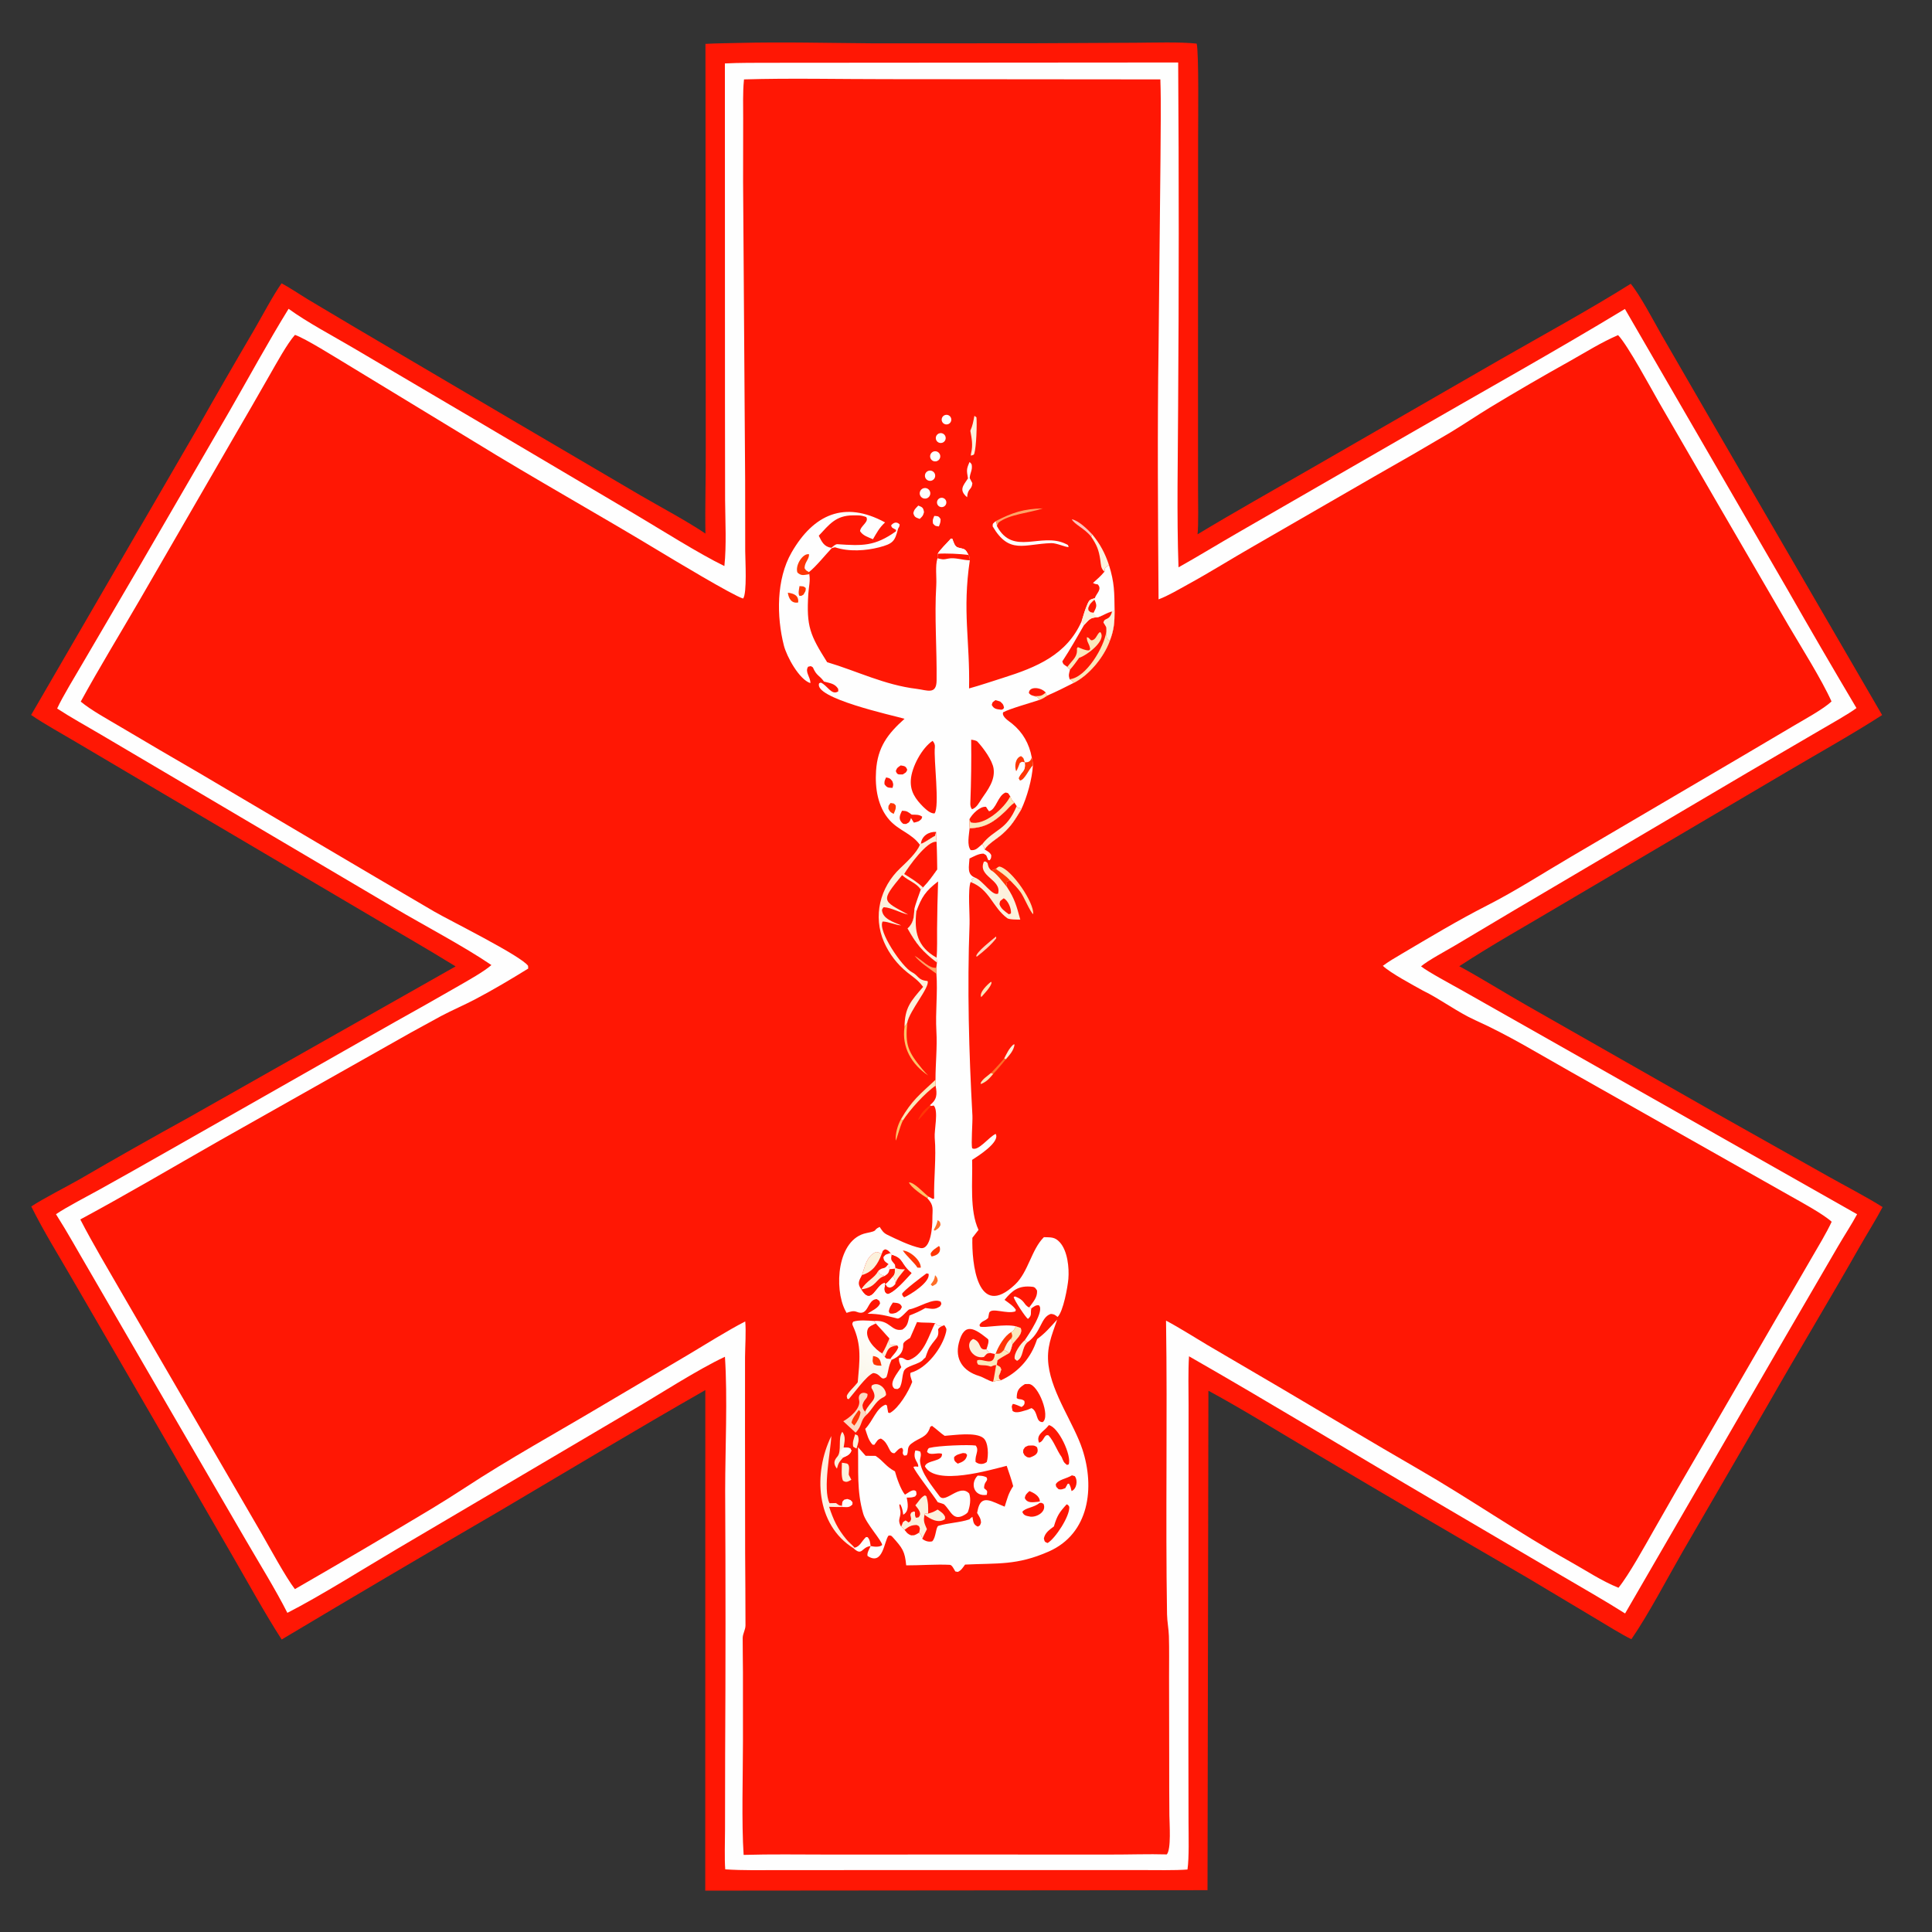 <?xml version="1.0" encoding="utf-8" ?><svg xmlns="http://www.w3.org/2000/svg" xmlns:xlink="http://www.w3.org/1999/xlink" width="500" height="500" viewBox="0 0 500 500"><rect x="0" y="0" width="500" height="500" fill="#333333" stroke="none"/><path fill="#FF1704" transform="scale(0.417 0.417)" d="M458.748 26.648C485.647 25.958 515.467 26.71 542.497 26.898L640.086 26.862L705.002 26.533C715.928 26.48 732.225 25.93 742.668 27.066C744.101 31.985 743.558 76.693 743.569 85.171L743.507 246.167L743.533 303.933C743.53 310.072 743.868 326.448 743.217 331.611C766.097 317.796 790.734 303.985 813.994 290.569L931.08 223.129C957.061 208.242 986.817 191.971 1012.07 176.125C1017.95 183.23 1026.29 199.212 1031.16 207.779L1059.8 257.318L1168.08 443.773C1150.26 455.302 1128.4 467.52 1109.88 478.444L968.986 561.536C947.322 574.469 926.87 585.784 905.651 599.654C918.721 606.728 934.275 616.441 947.596 624.024L1062.62 689.538L1134.61 730.064C1144.77 735.784 1158.86 743.085 1168.37 749.132C1164.52 756.529 1158.32 766.397 1153.95 774.098C1135.34 806.902 1115.74 839.266 1097.06 872.037L1044.19 963.162C1034.93 979.225 1022.84 1002.39 1012.47 1017.32C1006.43 1014.42 997.357 1008.7 991.291 1005.1L947.628 979.003C904.244 953.848 860.987 928.474 817.86 902.881C796.313 890.217 771.622 874.816 749.962 863.107L749.41 1173.08L729.945 1173.11L437.698 1173.37L437.74 862.718C395.07 887.075 352.174 912.901 309.832 937.898C264.678 964.182 219.671 990.718 174.813 1017.51C164.658 1001.77 154.223 982.779 144.809 966.489L94.219 878.933L45.068 794.173C36.268 778.887 27.273 764.594 19.412 748.747C26.74 743.903 40.893 736.729 49.264 731.97C71.939 718.783 94.767 705.86 117.743 693.204L282.763 599.768C264.286 588.332 245.387 577.602 226.695 566.505L101.737 492.789L47.393 460.668C38.906 455.622 27.258 449.204 19.319 443.728L121.524 267.58C133.44 246.478 145.535 225.478 157.807 204.582C162.499 196.525 169.586 183.068 174.754 175.836C179.524 178.333 185.919 182.679 190.788 185.63L220.108 203.077L324.253 264.424L397.619 307.521C409.635 314.493 426.773 323.641 437.813 331.155C437.505 313.52 438.136 294.687 438.009 276.834L437.82 27.239C444.411 26.85 452.072 26.824 458.748 26.648Z"/><path fill="#FEFEFE" transform="scale(0.417 0.417)" d="M478.264 38.965L731.204 38.778C731.676 109.581 731.666 180.386 731.175 251.189C731.061 283.524 730.245 319.986 731.413 352.1C743.771 345.184 756.609 337.297 769.02 330.169L874.728 269.24C918.748 243.81 965.165 217.975 1008.46 191.751L1109.43 366C1123.46 390.601 1137.71 415.081 1152.16 439.436C1147.77 442.847 1134.33 450.397 1129.02 453.507L1084.6 479.46L940.048 564.736L903.07 586.755C897.362 590.131 886.35 596.008 881.925 599.727C886.285 603.199 900.974 611.059 906.579 614.213L953.495 640.766L1152.56 753.59C1149.24 759.779 1144.45 767.059 1140.77 773.405L1107.77 830.102L1008.57 1001.35C995.78 993.233 981.274 985.049 968.121 977.28L888.448 930.468C838.503 901.159 788.105 870.446 737.926 841.74C737.336 851.08 737.646 862.46 737.656 872.029L737.635 920.631L737.545 1080.93L737.627 1131.15C737.644 1139.04 738.049 1153 736.977 1160.26C729.201 1160.9 716.858 1160.58 708.739 1160.61L539.076 1160.62L484.218 1160.63C473.367 1160.63 460.761 1160.92 450.098 1160.15C449.581 1153.62 449.949 1142.1 449.966 1135.25L450.035 1089.56C450.342 1034.77 450.347 979.983 450.052 925.197C450.072 899.338 451.6 867.347 449.912 842.037C432.34 850.278 408.612 865.837 391.086 875.978L246.986 960.969C226.304 973.163 198.979 990.434 178.345 1000.97C171.232 986.851 160.645 969.746 152.541 955.78L106.953 877.397L55.346 788.449C48.285 776.441 42.263 765.398 34.748 753.567C40.986 749.286 54.568 742.23 61.673 738.309C75.521 730.622 89.323 722.852 103.078 715.001L244.717 634.472C258.033 627.064 271.296 619.56 284.504 611.961C290.127 608.696 300.49 602.971 304.968 598.933C288.104 587.391 262.754 574.11 244.735 563.429L113.155 485.729L62.213 455.661C53.393 450.445 43.973 445.304 35.469 439.725C38.774 432.431 46.87 419.283 51.198 411.799L86.372 351.735L142.138 255.664C154.004 235.041 166.739 211.639 179.105 191.655C190.277 199.837 207.026 208.724 219.352 215.989L298.864 262.828L394.617 319.46C410.163 328.677 433.785 343.636 449.568 351.308C450.923 338.509 450.128 323.451 450.011 310.548L449.937 251.079L449.882 39.37C459.203 38.907 468.902 38.999 478.264 38.965Z"/><path fill="#FF1704" transform="scale(0.417 0.417)" d="M461.756 49.283C489.871 48.415 521.782 49.148 550.276 49.126L720.145 49.278C720.688 65.036 720.24 82.37 720.221 98.306L719.027 215.178C718.246 266.501 718.666 320.507 719.024 371.972C724.924 369.803 731.669 365.737 737.255 362.682C750.961 355.186 764.372 346.738 777.902 339.005L853.312 295.485C868.919 286.669 884.436 277.695 899.86 268.563C908.415 263.385 916.487 257.921 924.918 252.778C941.227 242.903 957.714 233.325 974.37 224.048C984.181 218.525 993.864 212.418 1004.21 207.981C1010.1 214.033 1024.91 241.457 1029.76 249.957L1065.38 311.467L1109.72 387.733C1117.51 401.006 1130.72 421.97 1136.68 435.344C1131.76 440.001 1120.05 446.394 1113.64 450.182L1081.17 469.36L975.201 531.612C957.866 541.777 940.764 552.866 922.85 561.99C904.7 571.235 887.336 581.713 869.801 592.055C865.831 594.396 861.919 596.67 858.216 599.422C863.217 604.075 876.771 611.248 883.019 614.75C893.683 619.914 904.798 628.311 915.455 633.1C936.484 642.551 955.215 654.175 975.275 665.438L1073.05 720.727L1110.83 742.078C1117.37 745.768 1131.54 753.45 1136.77 758.241C1133.59 765.162 1128.23 773.935 1124.34 780.672C1117.23 793.014 1110.05 805.317 1102.8 817.581L1054.82 900.363C1045.22 916.733 1035.74 933.175 1026.38 949.687C1020.94 959.243 1010.97 977.373 1004.46 985.403C993.889 981.144 984.269 974.637 974.327 969.098C942.135 951.041 912.039 930.065 880.07 911.625C851.516 895.155 823.224 878.121 794.806 861.398L749.452 834.808C741.157 829.905 732.08 824.063 723.665 819.605C724.589 880.31 723.296 941.134 724.286 1001.86C724.359 1006.29 725.308 1010.9 725.444 1015.33C725.705 1023.8 725.524 1032.32 725.544 1040.8L725.634 1093.47C725.612 1104.58 725.65 1115.68 725.746 1126.79C725.801 1131.86 726.959 1147.7 724.134 1150.89C712.913 1150.56 700.408 1151.02 689.029 1150.98L595.398 1150.96L512.884 1150.98C495.985 1150.97 478.316 1150.69 461.511 1151.19C460.169 1131.04 461.095 1101.38 461.096 1080.33L461.086 1037.69C461.057 1030.67 460.903 1023.65 460.925 1016.64C460.933 1013.87 462.662 1011.56 462.665 1008.71C462.682 993.819 462.523 978.931 462.452 964.044L462.363 887.282L462.385 842.28C462.438 835.632 463.104 826.306 462.51 820.103C451.32 825.875 437.608 834.519 426.561 841.101L374.77 871.694C345.84 888.955 316.192 905.193 288.009 923.687C281.338 928.064 274.622 932.239 267.81 936.389C239.703 953.265 211.443 969.885 183.034 986.247C177.354 978.936 167.423 960.548 162.347 951.755L128.632 893.742L76.219 803.574C67.682 788.764 57.547 771.794 49.838 756.818C79.107 741.05 107.601 724.198 136.435 707.769L236.105 651.502C248.578 644.358 261.142 637.373 273.794 630.549C280.748 626.878 287.906 623.853 294.798 620.235C305.918 614.398 317.127 607.732 327.817 601.113L327.744 599.433C323.529 593.256 278.402 570.942 269.529 565.753C221.005 537.379 172.621 508.648 124.215 480.091C107.677 470.515 91.19 460.852 74.755 451.101C67.123 446.542 56.791 440.965 50.106 435.438C61.484 414.599 74.933 392.609 86.876 372.034L145.322 270.988C152.756 258.259 160.12 245.489 167.414 232.679C171.377 225.812 178.206 213.257 183.056 207.845C189.384 209.929 208.776 222.184 215.625 226.262L294.133 273.995C332.099 297.38 371.675 319.377 409.878 342.489C417.104 346.861 455.258 369.83 461.191 371.465C463.708 368.327 462.537 347.611 462.497 342.137L462.45 297.735L461.179 112.98L461.231 73.448C461.24 66.353 460.96 57.056 461.66 50.185L461.756 49.283Z"/><path fill="#FEFEFE" transform="scale(0.417 0.417)" d="M511.372 422.985C508.422 418.889 506.857 419.677 504.479 414.179C502.785 413.141 503.716 413.362 501.537 413.78C499.351 417.086 503.084 420.162 502.934 423.96C495.997 421.722 488.247 407.529 486.478 400.56C481.919 382.604 481.739 359.45 491.237 342.932C504.855 319.247 524.063 310.489 549.294 324.222C545.659 327.62 544.293 330.401 541.767 334.659C538.631 333.306 535.609 332.482 533.778 329.654C534.008 326.318 539.506 323.963 537.618 320.907C534.278 319.65 532.636 319.818 529.234 319.847C518.704 319.936 514.662 325.501 508.15 332.467C510.026 336.309 511.45 339.322 515.986 339.988L516.149 340.247C511.903 344.725 506.632 351.417 502.097 355.029L502.262 356.349C503.004 360.6 501.942 364.102 501.662 368.526C500.382 388.799 502.703 394.109 513.335 410.961C531.891 416.465 548.917 425.119 568.967 427.532C575.225 428.285 581.166 431.4 581.272 422.374C581.503 402.59 579.88 382.994 581.067 363.25C581.377 358.048 580.297 351.382 581.804 346.48C581.953 345.628 581.93 344.558 581.953 343.687C583.248 341.274 587.876 336.888 590.196 334.228L591.048 334.406C591.867 336.489 592.412 339.278 594.72 339.857C599.013 340.936 599.027 340.517 601.04 344.388C601.874 345.885 601.741 345.994 601.887 347.745C597.177 379.572 602.047 397.707 601.42 427.26C608.577 425.288 615.527 422.896 622.59 420.667C643.137 414.18 662.104 406.452 671.303 385.508L672.868 387.781C676.438 384.054 676.527 383.297 681.607 383.021C685.06 381.762 686.066 380.625 690.223 379.414L691.746 379.003C691.708 386.238 691.4 390.939 688.719 397.802C685.04 407.955 675.848 419.102 666.299 423.845C660.613 426.765 655.826 429.126 649.952 431.704C647.891 433.091 647.414 433.391 645.15 434.359C639.791 436.188 626.617 439.828 622.567 442.079C621.55 444.803 626.162 447.504 628.157 449.132C634.822 454.571 638.761 461.583 640.326 470.026C640.829 472.231 640.898 472.701 641.044 474.957C640.589 483.394 637.385 494.818 633.748 502.463C629.942 508.69 627.794 512.428 622.389 517.331C618.701 520.675 613.576 523.352 611.024 527.167C612.774 528.281 614.485 528.996 615.203 530.821C615.078 532.526 615.218 532.529 614.232 533.878L613.34 533.816C611.94 530.794 612.711 530.985 610.442 529.796C607.435 529.695 604.515 531.479 601.685 532.807C601.446 537.793 599.905 542.624 605.115 544.655C603.653 545.153 604.001 544.806 603.034 545.789L603.566 546.829C602.855 547.374 603.247 547.183 602.393 547.411C600.561 552.028 601.948 567.614 601.725 573.549C600.242 613.037 601.322 652.849 603.502 692.292C603.717 696.191 602.566 710.285 603.366 712.658C607.085 714.785 613.749 705.558 617.929 703.726C620.954 708.754 606.663 717.696 603.32 719.835C603.726 733.341 601.628 751.179 607.29 763.298L603.474 768.206C603.037 783.483 606.466 819.575 630.062 797.112C638.245 789.321 640.099 775.493 647.876 767.811C652.231 767.977 654.625 767.569 657.749 771.008C662.553 776.296 663.632 786.856 663.051 793.734C662.634 798.67 659.871 814.047 656.378 817.333C654.738 816.07 654.369 815.626 652.199 815.433C645.697 817.48 646.427 826.924 637.65 833.077L636.028 831.715C638.355 828.337 648.577 813.145 644.696 810.073C642.773 809.874 641.75 810.898 640.064 812.004L638.762 811.433C641.312 807.766 643.914 805.23 643.616 800.95C642.881 799.805 642.397 798.803 640.879 798.623C632.087 797.577 628.211 800.943 623.44 806.723C625.857 808.526 628.854 810.406 630.445 812.844L630.172 813.857C624.735 815.769 615.464 811.219 613.913 814.714C613.805 814.958 613.396 817.35 613.306 817.909C611.201 820.126 609.409 819.551 607.887 822.28L608.203 823.268C610.927 824.419 623.682 821.361 630.517 823.172L633.403 824.167C635.149 827.787 630.408 831.233 628.314 834.286C627.828 836.051 627.386 838.267 626.368 839.727C624.362 840.98 620.206 842.994 618.964 844.374L618.593 847.119C620.862 848.539 620.585 847.888 621.409 849.936C620.843 851.871 620.674 852.256 619.851 853.998C620.205 856.104 619.725 855.284 621.14 856.65C631.125 852.199 638.904 843.923 642.728 833.682C643.055 832.82 643.369 831.953 643.673 831.083C649.154 826.991 651.492 823.957 656.09 819.009C652.603 829.188 649.35 836.373 650.724 847.262C652.975 865.109 666.543 883.617 671.771 899.535C679.533 923.168 676.098 951.797 650.877 962.906C630.966 971.675 619.152 970.005 598.942 971.022C597.552 972.882 596.533 974.708 594.417 975.559L592.899 975.277C591.961 973.795 590.894 971.236 589.46 971.165C580.891 970.74 570.931 971.533 562.404 971.497C561.569 962.694 560.184 960.875 553.856 953.808C552.94 952.785 552.459 952.968 551.47 953.014C548.715 956.075 548.163 972.102 538.421 965.657C537.944 963.861 539.447 961.482 540.362 959.516C542.405 959.933 545.843 960.375 547.494 958.866C547.262 956.038 537.513 945.582 535.737 939.468C531.59 925.191 532.89 912.603 532.501 898.146L537.232 903.498L543.419 903.552C548.565 906.984 549.458 909.931 555.434 913.173C556.537 917.283 558.99 924.447 561.647 927.625C563.923 926.422 566.676 923.628 568.579 925.604C568.812 927.995 569.137 927.013 567.937 928.749C565.874 929.427 565.6 929.379 563.36 929.436L562.739 929.448C563.379 932.964 564.474 937.875 560.572 940.054C560.139 937.289 559.99 935.954 558.705 933.519L558.125 933.952C558.252 934.688 558.376 935.826 558.559 936.552C559.871 941.743 556.33 942.446 559.244 947.472C560.601 948.472 560.388 948.172 561.408 949.441C562.99 951.356 563.226 951.949 565.44 952.802C567.934 952.9 568.353 952.374 570.465 951.098C571.862 952.957 571.857 952.847 572.425 955.071C574.196 956.466 576.348 957.095 578.515 956.602C580.985 954.374 580.728 947.479 582.45 946.958C588.636 945.089 595.471 945.022 601.651 942.943C602.632 941.935 602.337 942.131 603.519 941.394C604.094 944.35 603.976 946.239 606.867 947.465C608.642 946.383 607.958 947.116 608.826 945.047C608.773 942.447 607.777 941.277 606.43 938.976L606.537 938.404L606.726 937.454C608.794 926.669 615.726 932.074 623.524 935.062C625.296 929.645 625.671 927.108 628.805 922.342C627.865 918.576 626.034 913.515 624.778 909.721C614.661 912.23 580.68 922.407 574.008 910.057C575.091 905.923 585.312 907.373 584.58 902.199C581.502 901.314 577.059 903.661 575.349 900.975C575.729 899.914 575.85 898.862 576.857 898.603C582.412 897.173 600.907 896.486 605.527 897.13C607.947 900.226 605.068 902.441 605.429 907.257C607.465 908.981 610.336 908.992 612.418 907.339C613.562 903.514 613.503 895.069 610.275 892.466C605.483 888.6 592.309 890.715 586.288 891.109C583.89 889.588 581.135 886.826 578.4 884.906L577.342 885.503C575.191 892.53 570.794 891.876 565.483 896.051C562.455 898.432 564.154 900.842 562.693 903.18L561.156 903.39C559.069 901.452 561.567 900.628 559.733 898.558C557.969 898.762 557.199 899.917 555.838 901.236L555.197 901.865C551.417 902.392 551.98 895.525 546.707 892.814C544.549 893.26 544.294 894.487 542.632 896.661L541.508 896.577C538.848 893.651 538.254 890.585 536.975 886.793C541.763 881.948 543.76 873.937 549.611 871.759L550.468 872.27C550.704 873.871 550.906 875.127 551.24 876.725L552.24 876.953C557.772 873.973 563.946 863.547 566.145 857.623C565.594 855.796 564.483 853.353 565.149 851.942C575.079 849.397 584.86 836.536 587.156 826.675C587.689 824.387 587.174 824.299 586.06 822.453C585.529 822.511 584.997 822.563 584.465 822.608C581.631 822.826 582.158 822.732 580.325 821.171C576.219 820.624 573.191 821.094 569.12 820.505L564.839 830.344C563.547 831.187 560.516 832.852 560.56 834.287C560.712 839.238 558.288 841.864 553.333 843.972L552.528 843.421C550.001 843.107 550.326 843.573 549.079 842.125L547.486 839.971C549.401 836.923 550.568 833.997 551.943 830.702C551.952 830.721 543.98 821.802 543.508 821.398L542.451 819.839C552.538 818.937 553.031 826.733 560.032 825.18C563.474 822.897 563.448 820.521 564.447 816.433C568.559 814.788 570.473 813.991 574.3 811.792C578.32 812.262 580.146 812.996 583.439 810.729C584.441 808.825 584.39 809.753 583.834 807.872C579.225 805.214 569.808 811.771 564.369 812.618C563.369 812.773 558.851 818.777 556.875 818.273C549.978 816.513 545.624 815.316 538.408 815.348C541.211 813.276 545.018 811.979 546.204 808.879C545.57 806.752 546.149 807.679 544.083 806.233C537.93 806.612 539.319 817.289 531.748 814.176C529.55 813.272 527.627 814.056 525.403 814.806C525.135 814.306 524.867 813.806 524.599 813.306C517.546 799.753 519.414 768.952 537.772 765.26C545.734 763.659 541.249 763.685 545.929 761.448C547.356 763.572 548.114 765.025 550.5 766.237C556.433 769.141 564.825 773.207 571.198 774.544C577.849 775.938 578.689 760.558 578.659 756.592C578.61 750.271 579.907 748.394 575.496 743.588L576.218 742.618L578.92 744.088L579.756 743.817C579.432 731.625 581.172 718.506 580.107 706.099C579.706 701.436 582.609 689.414 579.487 686.116L577.904 686.382L576.977 686.028C581.57 682.387 581.691 679.267 580.655 673.795L580.593 670.142C580.579 659.979 581.732 650.047 581.141 639.922C580.451 628.119 582.04 616.129 581.165 604.34L581.098 600.63L581.503 597.352C572.487 590.534 568.664 585.856 563.287 576.218C566.928 572.963 567.302 569.09 567.438 564.396C567.977 561.508 570.4 555.113 571.472 552.052L572.815 550.739C576.561 546.727 578.42 544.071 581.619 539.555L581.277 522.478C580.939 520 580.97 518.824 581.001 516.295L580.311 518.79C577.842 519.92 573.449 523.396 571.505 523.674L570.886 524.289C565.836 517.248 557.987 515.57 552.127 509.048C544.702 500.785 542.988 489.03 543.701 478.326C544.68 463.62 550.925 455.454 561.388 446.082C554.124 443.991 504.424 433.22 508.407 424.022L509.412 423.632C513.4 425.251 516.126 431.903 520.254 429.054L520.18 427.505C518.089 424.188 515.244 424.049 511.372 422.985Z"/><path fill="#FF1704" transform="scale(0.417 0.417)" d="M690.223 379.414L691.746 379.003C691.708 386.238 691.4 390.939 688.719 397.802C685.04 407.955 675.848 419.102 666.299 423.845C665.45 422.278 665.418 422.416 663.819 421.546C663.025 418.924 663.38 418.298 664.074 415.574L662.426 413.876C660.228 412.348 659.937 412.546 659.284 410.497C664.543 402.491 668.102 395.967 672.868 387.781C676.438 384.054 676.527 383.297 681.607 383.021C685.06 381.762 686.066 380.625 690.223 379.414Z"/><path fill="#FBE8BB" transform="scale(0.417 0.417)" d="M662.426 413.876C666.048 409.048 668.831 407.661 668.343 402.481L668.949 401.618C671.19 402.52 673.544 403.746 675.893 403.656L676.593 402.872C675.999 398.987 674.497 398.96 674.532 395.459C676.863 395.862 676.36 398.454 678.833 396.918C680.691 395.763 681.363 392.482 682.89 392.303C687.014 397.439 674.39 406.857 669.753 408.253C668.154 410.419 665.873 413.723 664.074 415.574L662.426 413.876Z"/><path fill="#FBE8BB" transform="scale(0.417 0.417)" d="M686.617 391.833C686.745 394.917 686.21 395.988 688.719 397.802C685.04 407.955 675.848 419.102 666.299 423.845C665.45 422.278 665.418 422.416 663.819 421.546C674.116 420.608 685.396 401.383 686.617 391.833Z"/><path fill="#FCF1DC" transform="scale(0.417 0.417)" d="M690.223 379.414L691.746 379.003C691.708 386.238 691.4 390.939 688.719 397.802C686.21 395.988 686.745 394.917 686.617 391.833C686.573 388.422 686.824 389.751 684.812 386.379C685.534 382.892 688.519 385.717 690.223 379.414Z"/><path fill="#FF1704" transform="scale(0.417 0.417)" d="M616.293 857.565C613.483 857.01 610.361 854.772 607.667 853.965C597.673 850.974 592.509 843.575 595.071 833.47C598.487 820.001 605.129 824.647 613.052 830.985C614.152 831.865 612.816 835.593 612.446 836.669L612.191 837.397C613.135 838.959 613.183 838.828 614.805 839.749L617.404 840.309L617.949 840.049C620.624 840.456 621.403 839.545 623.071 837.735C624.501 838.493 625.039 838.753 626.368 839.727C624.362 840.98 620.206 842.994 618.964 844.374L618.593 847.119C620.862 848.539 620.585 847.888 621.409 849.936C620.843 851.871 620.674 852.256 619.851 853.998C620.205 856.104 619.725 855.284 621.14 856.65C619.184 856.918 618.175 856.947 616.293 857.565Z"/><path fill="#FCF1DC" transform="scale(0.417 0.417)" d="M614.805 839.749C612.163 839.841 612.531 840.183 610.627 842.18C603.049 843.782 598.313 833.844 603.941 830.997C609.581 832.778 606.815 838.316 612.191 837.397C613.135 838.959 613.183 838.828 614.805 839.749Z"/><path fill="#FBE8BB" transform="scale(0.417 0.417)" d="M623.071 837.735C624.501 838.493 625.039 838.753 626.368 839.727C624.362 840.98 620.206 842.994 618.964 844.374L618.593 847.119L618.229 847.224C616.934 847.218 616.125 847.649 614.955 848.156C611.262 846.828 610.079 847.73 607.004 846.882C606.199 845.214 606.34 846.056 606.462 844.284C609.808 842.682 616.789 848.688 617.404 840.309L617.949 840.049C620.624 840.456 621.403 839.545 623.071 837.735Z"/><path fill="#FBE8BB" transform="scale(0.417 0.417)" d="M618.229 847.224L618.593 847.119C620.862 848.539 620.585 847.888 621.409 849.936C620.843 851.871 620.674 852.256 619.851 853.998C620.205 856.104 619.725 855.284 621.14 856.65C619.184 856.918 618.175 856.947 616.293 857.565C616.832 856.223 617.757 849.429 618.229 847.224Z"/><path fill="#FF1704" transform="scale(0.417 0.417)" d="M568.712 565.624C571.989 556.66 574.487 552.947 582.191 547.037C581.855 556.849 581.648 566.664 581.571 576.481C581.532 581.455 581.761 589.661 581.24 594.323L581.503 597.352C572.487 590.534 568.664 585.856 563.287 576.218C566.928 572.963 567.302 569.09 567.438 564.396L568.712 565.624Z"/><path fill="#FCF1DC" transform="scale(0.417 0.417)" d="M567.438 564.396L568.712 565.624C567.331 578.084 569.19 587.599 581.24 594.323L581.503 597.352C572.487 590.534 568.664 585.856 563.287 576.218C566.928 572.963 567.302 569.09 567.438 564.396Z"/><path fill="#FF1704" transform="scale(0.417 0.417)" d="M601.769 514.043C611.481 513.727 617.006 510.054 623.929 503.451C625.937 501.537 627.177 499.686 629.59 498.208L630.979 500.271L631.594 501.262C633.364 501.66 632.726 501.168 633.748 502.463C629.942 508.69 627.794 512.428 622.389 517.331C618.701 520.675 613.576 523.352 611.024 527.167C610.867 525.823 610.293 525.149 609.604 523.891L608.945 524.456C606.459 526.563 605.504 527.859 602.459 527.609C600.001 524.632 601.372 518.279 601.769 514.043Z"/><path fill="#FCF1DC" transform="scale(0.417 0.417)" d="M630.979 500.271L631.594 501.262C633.364 501.66 632.726 501.168 633.748 502.463C629.942 508.69 627.794 512.428 622.389 517.331C618.701 520.675 613.576 523.352 611.024 527.167C610.867 525.823 610.293 525.149 609.604 523.891C617.186 514.245 624.472 515.881 630.979 500.271Z"/><path fill="#FF1704" transform="scale(0.417 0.417)" d="M601.663 508.397C603.415 505.18 608.086 500.344 611.936 500.713C612.645 501.906 612.976 502.415 613.824 503.509C618.445 502.205 619.137 493.822 624.08 491.861C626.165 492.339 625.421 491.984 626.952 494.241C627.507 495.692 628.239 497.272 629.59 498.208C627.177 499.686 625.937 501.537 623.929 503.451C617.006 510.054 611.481 513.727 601.769 514.043C601.622 512.431 601.674 510.08 601.663 508.397Z"/><path fill="#FBE8BB" transform="scale(0.417 0.417)" d="M626.952 494.241C627.507 495.692 628.239 497.272 629.59 498.208C627.177 499.686 625.937 501.537 623.929 503.451C617.006 510.054 611.481 513.727 601.769 514.043C601.622 512.431 601.674 510.08 601.663 508.397L602.422 510.335C610.675 512.82 623.587 501.403 626.952 494.241Z"/><path fill="#FF3605" transform="scale(0.417 0.417)" d="M630.517 823.172L633.403 824.167C635.149 827.787 630.408 831.233 628.314 834.286C627.828 836.051 627.386 838.267 626.368 839.727C625.039 838.753 624.501 838.493 623.071 837.735C621.403 839.545 620.624 840.456 617.949 840.049C619.421 835.85 623.445 828.86 627.586 826.755C629.369 825.809 629.266 825.21 630.517 823.172Z"/><path fill="#FBE8BB" transform="scale(0.417 0.417)" d="M630.517 823.172L633.403 824.167C635.149 827.787 630.408 831.233 628.314 834.286L627.52 830.724C628.673 829.282 628.125 828.192 627.586 826.755C629.369 825.809 629.266 825.21 630.517 823.172Z"/><path fill="#FCF1DC" transform="scale(0.417 0.417)" d="M623.071 837.735C624.36 834.654 625.074 832.95 627.52 830.724L628.314 834.286C627.828 836.051 627.386 838.267 626.368 839.727C625.039 838.753 624.501 838.493 623.071 837.735Z"/><path fill="#FEFEFE" transform="scale(0.417 0.417)" d="M581.953 343.687C583.248 341.274 587.876 336.888 590.196 334.228L591.048 334.406C591.867 336.489 592.412 339.278 594.72 339.857C599.013 340.936 599.027 340.517 601.04 344.388C595.886 343.736 586.988 343.288 581.953 343.687Z"/><path fill="#FF3605" transform="scale(0.417 0.417)" d="M502.262 356.349C498.961 356.82 497.428 357.615 494.909 355.357C493.29 350.879 498.33 343.161 502.109 343.985C502.218 347.196 499.328 348.883 499.336 352.642C500.208 354.155 500.554 354.217 502.097 355.029L502.262 356.349Z"/><path fill="#FF1704" transform="scale(0.417 0.417)" d="M581.953 343.687C586.988 343.288 595.886 343.736 601.04 344.388C601.874 345.885 601.741 345.994 601.887 347.745C597.166 347.637 592.677 345.833 588.52 346.674C585.15 347.355 585.341 347.296 581.804 346.48C581.953 345.628 581.93 344.558 581.953 343.687Z"/><path fill="#FF1704" transform="scale(0.417 0.417)" d="M551.943 830.702C551.863 833.181 551.444 833.027 552.594 834.571C554.017 834.74 555.443 834.884 556.871 835.002L557.52 836.126C556.381 839.287 554.341 840.618 552.528 843.421C550.001 843.107 550.326 843.573 549.079 842.125L547.486 839.971C549.401 836.923 550.568 833.997 551.943 830.702Z"/><path fill="#FCF1DC" transform="scale(0.417 0.417)" d="M551.943 830.702C551.863 833.181 551.444 833.027 552.594 834.571C554.017 834.74 555.443 834.884 556.871 835.002C551.268 835.789 551.166 837.236 549.079 842.125L547.486 839.971C549.401 836.923 550.568 833.997 551.943 830.702Z"/><path fill="#FF1704" transform="scale(0.417 0.417)" d="M642.045 432.026C640.23 431.491 639.888 431.569 638.567 430.209C638.425 425.888 645.923 426.27 648.986 429.804L649.089 431.032L649.952 431.704C647.891 433.091 647.414 433.391 645.15 434.359C644.026 432.449 644.484 433.072 642.045 432.026Z"/><path fill="#FBE8BB" transform="scale(0.417 0.417)" d="M648.986 429.804L649.089 431.032L649.952 431.704C647.891 433.091 647.414 433.391 645.15 434.359C644.026 432.449 644.484 433.072 642.045 432.026C645.62 431.987 646.416 432.107 648.986 429.804Z"/><path fill="#FF3605" transform="scale(0.417 0.417)" d="M640.326 470.026C640.829 472.231 640.898 472.701 641.044 474.957C638.365 477.576 635.901 484.177 633.003 484.405C632.812 484.077 632.273 483.211 632.168 482.896C634.001 478.473 636.675 479.075 636.011 473.133C638.708 473.165 639.64 472.317 640.326 470.026Z"/><path fill="#FF1704" transform="scale(0.417 0.417)" d="M571.505 523.674C572.003 518.852 576.325 516.05 581.001 516.295L580.311 518.79C577.842 519.92 573.449 523.396 571.505 523.674Z"/><path fill="#FEFEFE" transform="scale(0.417 0.417)" d="M630.672 478.662C631.546 477.436 632.298 475.027 632.955 473.514C634.767 472.5 633.794 472.698 636.011 473.133C636.675 479.075 634.001 478.473 632.168 482.896C631.855 479.861 632.377 480.599 630.672 478.662Z"/><path fill="#FF3605" transform="scale(0.417 0.417)" d="M630.672 478.662C629.444 475.565 630.193 470.223 633.699 469.266C635.609 470.708 635.049 470.439 636.011 473.133C633.794 472.698 634.767 472.5 632.955 473.514C632.298 475.027 631.546 477.436 630.672 478.662Z"/><path fill="#FF1704" transform="scale(0.417 0.417)" d="M547.169 778.35C548.081 775.96 547.494 776.425 549.292 775.333C551.041 775.68 551.45 776.371 552.702 777.656L553.37 778.804C561.082 781.065 558.646 784.318 565.7 790.086C562.318 793.716 555.704 801.557 551.086 802.998C548.305 802.291 548.885 799.336 549.528 796.87L549.128 796.038C543.379 796.973 541.113 810.766 534.574 800.2C531.874 796.657 533.08 794.854 534.944 791.343C536.767 786.491 537.642 779.528 543.745 777.011C545.569 777.222 545.554 777.382 547.169 778.35Z"/><path fill="#FF1704" transform="scale(0.417 0.417)" d="M553.37 778.804C561.082 781.065 558.646 784.318 565.7 790.086C562.318 793.716 555.704 801.557 551.086 802.998C548.305 802.291 548.885 799.336 549.528 796.87C551.157 795.576 552.658 793.686 554.07 792.095C555.405 790.705 555.274 789.159 555.291 787.373L555.716 786.953L555.424 784.859C553.283 782.07 552.65 782.254 553.37 778.804Z"/><path fill="#FCF1DC" transform="scale(0.417 0.417)" d="M555.716 786.953C558.1 787.834 558.993 787.702 561.599 787.776C559.307 790.828 556.325 793.619 555.652 796.92C555.411 794.647 555.544 793.839 554.07 792.095C555.405 790.705 555.274 789.159 555.291 787.373L555.716 786.953Z"/><path fill="#FEFEFE" transform="scale(0.417 0.417)" d="M554.07 792.095C555.544 793.839 555.411 794.647 555.652 796.92C554.218 798.37 554.207 798.619 552.206 799.145C550 798.421 550.934 799.06 549.528 796.87C551.157 795.576 552.658 793.686 554.07 792.095Z"/><path fill="#FF1704" transform="scale(0.417 0.417)" d="M552.079 787.689L555.291 787.373C555.274 789.159 555.405 790.705 554.07 792.095C552.658 793.686 551.157 795.576 549.528 796.87L549.128 796.038C543.379 796.973 541.113 810.766 534.574 800.2C544.173 798.951 543.5 793.388 548.962 791.931C551.315 790.343 551.43 790.181 552.079 787.689Z"/><path fill="#FCF1DC" transform="scale(0.417 0.417)" d="M534.944 791.343C536.767 786.491 537.642 779.528 543.745 777.011C545.569 777.222 545.554 777.382 547.169 778.35C544.776 784.639 541.663 789.377 534.944 791.343Z"/><path fill="#FCF1DC" transform="scale(0.417 0.417)" d="M544.896 788.949C546.422 791.23 545.997 790.817 548.962 791.931C543.5 793.388 544.173 798.951 534.574 800.2C537.781 794.802 542.968 793.126 544.896 788.949Z"/><path fill="#FEFEFE" transform="scale(0.417 0.417)" d="M552.702 777.656L553.37 778.804C552.65 782.254 553.283 782.07 555.424 784.859L555.716 786.953L555.291 787.373L552.079 787.689L551.325 784.428C549.413 783.109 548.374 782.581 548.26 780.147C549.922 778.139 549.813 778.674 552.702 777.656Z"/><path fill="#FEFEFE" transform="scale(0.417 0.417)" d="M551.325 784.428L552.079 787.689C551.43 790.181 551.315 790.343 548.962 791.931C545.997 790.817 546.422 791.23 544.896 788.949C548.145 785.719 548.73 788.577 551.325 784.428Z"/><path fill="#FF1704" transform="scale(0.417 0.417)" d="M578.768 459.788C579.821 460.855 580.387 462.276 580.205 463.737C579.323 470.812 583.377 500.829 579.963 504.843C577.273 504.88 574.866 502.475 572.972 500.737C568.183 495.911 564.815 491.223 565.278 484.045C565.797 476.003 572.131 464.262 578.768 459.788Z"/><path fill="#FF1704" transform="scale(0.417 0.417)" d="M602.734 459.065C603.845 459.24 605.871 459.477 606.632 460.294C610.245 464.179 615.924 471.848 616.648 477.055C617.66 484.319 612.99 490.301 609.266 495.712C607.619 498.244 606.063 501.35 603.257 502.229C602.251 501.039 602.164 499.662 602.226 498.064C602.73 484.996 602.893 472.155 602.734 459.065Z"/><path fill="#FF1704" transform="scale(0.417 0.417)" d="M636.095 858.997C636.736 858.964 637.9 858.907 638.498 858.937C644.407 859.233 652.145 879.132 647.099 882.603C642.509 882.607 644.471 876.007 640.169 873.907L637.633 874.965C634.725 875.677 630.704 877.587 628.41 875.628C627.959 872.958 627.568 873.297 628.537 871.348C629.744 871.233 632.609 872.652 634.017 873.214C635.59 872.224 636.181 871.225 635.743 869.45C633.676 867.777 632.523 868.929 630.997 867.675C631.033 862.991 632.199 861.432 636.095 858.997Z"/><path fill="#FF1704" transform="scale(0.417 0.417)" d="M650.905 884.471C656.897 885.46 665.295 903.559 663.241 908.859L662.148 909.157C660.022 907.489 660.007 906.968 658.924 904.356C655.685 899.803 654.218 894.674 650.743 890.828C647.846 889.825 648.092 894.582 644.842 895.351C642.833 890.26 647.715 888.569 650.523 884.971L650.905 884.471Z"/><path fill="#FF1704" transform="scale(0.417 0.417)" d="M661.985 933.619C663.304 934.253 662.695 933.854 663.624 935.16C664.044 940.892 655.025 954.757 650.174 957.639C648.182 956.963 648.29 956.572 647.852 954.763C648.573 951.24 651.35 949.367 654.075 947.34C656.046 940.663 657.374 938.684 661.985 933.619Z"/><path fill="#FF1704" transform="scale(0.417 0.417)" d="M575.01 790.293L576.246 790.519C577.744 795.436 565.095 803.522 561.121 805.167C560.021 804.022 560.289 804.482 559.813 803.037C560.593 801.021 572.805 791.914 575.01 790.293Z"/><path fill="#FF1704" transform="scale(0.417 0.417)" d="M665.267 915.624L667.007 916.117C669.103 918.767 668.197 924.143 665.041 925.384C664.562 923.428 664.452 922.478 663.385 920.736L662.567 920.965L661.138 923.572C659.402 924.213 658.804 924.619 656.99 924.241C655.221 922.334 655.6 923.374 655.214 921.242C656.699 918.248 661.851 917.762 665.267 915.624Z"/><path fill="#FF1704" transform="scale(0.417 0.417)" d="M645.13 932.776C646.811 932.668 646.001 932.541 647.618 933.318C649.685 937.943 643.923 941.579 639.676 941.297C637.273 940.796 635.349 940.795 634.487 938.294C636.271 935.684 641.578 935.778 645.13 932.776Z"/><path fill="#FF1704" transform="scale(0.417 0.417)" d="M559.828 503.153C562.967 503.254 563.274 503.737 565.843 505.588C568.379 505.643 570.514 505.426 572.361 506.895L571.859 508.282C570.258 509.993 569.429 509.978 567.159 510.544L565.388 507.666C564.891 509.334 565.045 508.864 564.092 510.385C561.819 511.653 562.974 511.438 560.554 511.284C557.285 508.757 558.261 506.197 559.828 503.153Z"/><path fill="#FF1704" transform="scale(0.417 0.417)" d="M638.142 897.187C640.729 897.114 641.899 896.735 643.653 898.245C644.965 902.136 642.392 903.392 639.177 904.562C637.356 904.551 637.397 904.318 635.878 903.187C634.735 900.967 634.939 902.093 635.091 899.715C636.594 897.528 635.646 898.376 638.142 897.187Z"/><path fill="#FF1704" transform="scale(0.417 0.417)" d="M638.858 925.407C641.61 926.453 645.31 928.478 645.355 931.815L644.055 932.06C640.885 932.349 637.515 933.059 636.006 929.721C636.416 927.435 637.178 927.026 638.858 925.407Z"/><path fill="#FF1704" transform="scale(0.417 0.417)" d="M554.151 808.4C556.663 808.655 558.84 808.528 559.73 811.149C558.673 813.474 558.578 812.989 556.17 814.726C554.482 815.186 553.832 815.537 552.147 815.055L551.587 813.831C552.189 811.173 552.629 810.758 554.151 808.4Z"/><path fill="#FF3605" transform="scale(0.417 0.417)" d="M560.309 776.101C564.797 776.285 571.587 782.168 571.451 786.737C570.569 786.822 570.221 786.758 569.337 786.701C568.318 784.555 562.412 779.292 560.309 776.101Z"/><path fill="#FF1704" transform="scale(0.417 0.417)" d="M597.614 901.784C599.811 902.097 599.059 901.572 600.208 902.982C599.63 906.343 597.333 907.338 594.404 908.376C592.576 907.032 591.979 906.463 592.154 904.315C593.619 902.675 595.438 902.438 597.614 901.784Z"/><path fill="#FF1704" transform="scale(0.417 0.417)" d="M617.791 434.511C618.806 434.751 619.768 435.088 620.763 435.407C622.373 436.947 622.616 436.923 623.115 439.131C622.455 440.389 622.957 439.909 621.528 440.48C618.671 440.115 616.915 440.2 615.508 437.496C616.2 435.23 615.633 436.293 617.791 434.511Z"/><path fill="#FF1704" transform="scale(0.417 0.417)" d="M559.002 475.035C561.483 475.454 562.208 475.493 563.056 477.769C562.148 479.809 562.428 479.176 560.293 480.625C557.775 480.641 556.808 481.038 555.965 478.508C556.693 476.424 557.198 476.284 559.002 475.035Z"/><path fill="#FF1704" transform="scale(0.417 0.417)" d="M549.947 482.473C552.402 483.032 552.264 482.994 553.802 484.802C554.484 486.863 554.543 486.758 553.907 488.97C551.189 488.827 550.575 488.981 548.94 486.729C548.807 484.597 549.083 484.407 549.947 482.473Z"/><path fill="#FF3605" transform="scale(0.417 0.417)" d="M488.951 367.823C492.821 368.366 495.841 369.606 495.349 373.91C491.243 374.695 489.409 371.351 488.951 367.823Z"/><path fill="#FF3605" transform="scale(0.417 0.417)" d="M552.703 498.341C555.298 498.894 554.408 498.229 555.861 499.828C556.232 501.82 555.396 503.202 554.63 505.144C552.633 504.052 552.291 503.892 551.331 501.875C551.485 499.405 551.148 500.578 552.703 498.341Z"/><path fill="#FF3605" transform="scale(0.417 0.417)" d="M496.195 363.743C498.734 364.014 498.431 363.584 500.071 364.936C500.077 367.192 499.869 366.785 498.637 369.057C496.944 369.936 497.786 369.87 496.098 369.766C495.22 368.159 495.9 365.708 496.195 363.743Z"/><path fill="#FF3605" transform="scale(0.417 0.417)" d="M582.713 773.318L583.21 773.873C584.137 777.657 581.337 779.173 578.184 779.806C577.52 778.714 577.751 779.328 577.563 777.94C578.759 775.754 580.624 774.786 582.713 773.318Z"/><path fill="#FE6E27" transform="scale(0.417 0.417)" d="M580.345 791.41C581.697 793.002 581.67 792.854 581.985 794.906C580.822 797.41 581.38 796.561 578.719 798.2L577.62 797.205C579.441 794.767 579.822 794.373 580.345 791.41Z"/><path fill="#FE6E27" transform="scale(0.417 0.417)" d="M581.953 757.255C583.56 758.292 583.548 758.625 583.687 760.291C582.797 762.207 582.21 762.414 580.492 763.609L579.93 763.731L579.518 763.257C580.83 760.904 581.319 759.868 581.953 757.255Z"/><path fill="#FCF1DC" transform="scale(0.417 0.417)" d="M581.001 516.295C580.97 518.824 580.939 520 581.277 522.478L581.619 539.555C578.42 544.071 576.561 546.727 572.815 550.739L571.472 552.052C568.418 547.711 564.153 546.974 559.873 543.134C546.223 559.711 547.565 558.745 563.602 567.594C558.714 566.564 553.313 563.331 548.705 563.045C548.042 563.004 547.754 563.966 547.369 564.655C547.687 570.303 554.526 572.239 559.274 574.283C556.621 574.386 551.333 571.955 547.777 571.911C544.545 577.607 559.918 600.237 565.858 603.287C570.386 605.612 569.358 608.211 575.678 608.865C577.311 612.483 564.27 627.486 563.035 634.859L561.35 637.394C561.545 625.212 565.192 621.451 572.913 612.463C569.543 608.069 567.314 606.854 563.047 603.468C556.8 598.446 551.857 591.991 548.637 584.652C541.63 568.557 546.134 550.73 558.71 538.807C562.46 535.251 569.179 529.021 570.886 524.289L571.505 523.674C573.449 523.396 577.842 519.92 580.311 518.79L581.001 516.295Z"/><path fill="#FF1704" transform="scale(0.417 0.417)" d="M561.151 542.433C563.761 537.947 575.669 521.315 581.277 522.478L581.619 539.555C578.42 544.071 576.561 546.727 572.815 550.739C568.946 547.181 565.563 545.211 561.151 542.433Z"/><defs><linearGradient id="gradient_0" gradientUnits="userSpaceOnUse" x1="520.828" y1="862.75" x2="547.869" y2="826.611"><stop offset="0" stop-color="#F8F3E0"/><stop offset="1" stop-color="white"/></linearGradient></defs><path fill="url(#gradient_0)" transform="scale(0.417 0.417)" d="M532.328 857.872C533.468 844.586 534.924 834.917 529.311 822.819C528.75 821.611 528.943 821.191 529.554 820.249C533.235 819.061 538.535 819.586 542.451 819.839L543.508 821.398C543.98 821.802 551.952 830.721 551.943 830.702C550.568 833.997 549.401 836.923 547.486 839.971L549.079 842.125C550.326 843.573 550.001 843.107 552.528 843.421L553.333 843.972C551.077 848.82 551.752 850.019 550.153 854.668C546.431 857.458 546.862 852.49 541.93 852.143C537.691 853.825 530.047 864.611 526.725 868.374L525.826 868.075L525.507 866.444C526.069 864.296 530.086 860.781 531.951 858.367L532.328 857.872Z"/><path fill="#FF1704" transform="scale(0.417 0.417)" d="M543.508 821.398C543.98 821.802 551.952 830.721 551.943 830.702C550.568 833.997 549.401 836.923 547.486 839.971C543.234 837.618 536.219 830.38 538.615 824.746C539.31 823.112 541.92 822.147 543.508 821.398Z"/><path fill="#FF3605" transform="scale(0.417 0.417)" d="M541.832 841.556C545.884 842.185 546.366 844.04 547.082 847.585C545.015 847.515 544.143 847.646 542.27 846.723C541.189 844.514 541.651 844.426 541.832 841.556Z"/><path fill="#FCF1DC" transform="scale(0.417 0.417)" d="M605.115 544.655C610.157 546.569 615.759 556.255 619.425 554.61C621.887 545.803 606.482 544.033 610.642 534.756C612.23 534.626 611.467 534.467 612.885 535.631C613.473 537.946 613.467 538.592 615.187 540.243C616.053 539.995 617.189 539.531 618.06 539.209C621.279 541.523 624.158 543.393 626.829 546.336L624.44 547.333C624.615 548.414 624.976 549.691 625.035 550.647C629.749 557.796 630.956 562.443 633.207 570.721C631.49 570.712 626.356 570.765 625.146 569.873C615.928 563.08 614.251 551.956 602.393 547.411C603.247 547.183 602.855 547.374 603.566 546.829L603.034 545.789C604.001 544.806 603.653 545.153 605.115 544.655Z"/><path fill="#FF3605" transform="scale(0.417 0.417)" d="M615.187 540.243C616.053 539.995 617.189 539.531 618.06 539.209C621.279 541.523 624.158 543.393 626.829 546.336L624.44 547.333C624.615 548.414 624.976 549.691 625.035 550.647C623.007 548.111 618.003 541.457 615.187 540.243Z"/><path fill="#FF1704" transform="scale(0.417 0.417)" d="M622.894 557.516C625.637 558.727 627.804 564.101 627.402 566.935L626.072 567.398C623.633 565.566 621.131 563.992 620.296 561.101C620.758 558.657 620.487 559.498 622.894 557.516Z"/><path fill="#FEFEFE" transform="scale(0.417 0.417)" d="M688.256 350.696C691.709 361.792 691.582 367.456 691.746 379.003L690.223 379.414C686.066 380.625 685.06 381.762 681.607 383.021C676.527 383.297 676.438 384.054 672.868 387.781L671.303 385.508C672.402 381.878 673.49 378.001 675.06 374.556C676.282 371.873 676.898 372.113 679.435 371.242C680.566 368.067 684.121 365.747 681.298 362.687C679.601 362.358 679.761 362.578 678.35 361.779C681.454 358.9 682.566 358.173 685.436 354.81L685.721 352.822C686.74 351.594 686.899 351.589 688.256 350.696Z"/><path fill="#FCF1DC" transform="scale(0.417 0.417)" d="M679.435 371.242L679.211 372.192C681.091 375.904 680.464 376.757 678.687 380.293C679.553 382.034 679.927 382.03 681.607 383.021C676.527 383.297 676.438 384.054 672.868 387.781L671.303 385.508C672.402 381.878 673.49 378.001 675.06 374.556C676.282 371.873 676.898 372.113 679.435 371.242Z"/><path fill="#FF1704" transform="scale(0.417 0.417)" d="M679.211 372.192C681.091 375.904 680.464 376.757 678.687 380.293L676.774 379.92C675.204 378.449 675.592 379.313 675.393 377.327C676.424 374.584 677.007 374.299 679.211 372.192Z"/><path fill="#FEFEFE" transform="scale(0.417 0.417)" d="M568.079 900.201C569.582 900.329 569.628 900.359 571.065 900.846C572.095 903.089 570.938 904.806 570.976 906.712C571.534 914.099 578.899 922.894 583.08 928.585C586.711 933.528 595.554 920.427 601.526 926.938C602.703 930.525 601.964 935.071 600.633 938.541C599.762 939.467 599.67 939.511 598.723 940.082C591.423 944.48 590.181 937.599 585.892 933.619C585.652 933.396 582.762 932.526 582.006 932.307C579.388 928.014 567.31 912.707 566.912 910.365C568.298 909.972 568.405 910.143 569.863 910.281C570.208 907.205 566.251 906.015 568.079 900.201Z"/><defs><linearGradient id="gradient_1" gradientUnits="userSpaceOnUse" x1="521.148" y1="928.297" x2="510.953" y2="930.579"><stop offset="0" stop-color="#FFE7DA"/><stop offset="1" stop-color="#FEF7E6"/></linearGradient></defs><path fill="url(#gradient_1)" transform="scale(0.417 0.417)" d="M529.731 960.894C506.175 946.205 504.679 914.149 515.925 891.239C515.62 900.335 510.485 924.192 514.815 932.924C516.213 932.858 517.44 932.829 518.839 932.83C520.375 933.946 520.666 934.433 522.528 934.475L522.833 935.282C520.078 935.308 517.322 935.267 514.569 935.158C517.163 943.115 519.788 948.751 525.222 955.297C526.807 957.208 528.953 958.876 530.398 960.553L529.731 960.894Z"/><path fill="#FEFEFE" transform="scale(0.417 0.417)" d="M580.325 821.171C582.158 822.732 581.631 822.826 584.465 822.608C584.997 822.563 585.529 822.511 586.06 822.453C584.217 823.195 583.353 823.326 582.216 824.946C582.792 829.543 581.527 829.924 578.661 833.719C576.011 837.228 575.809 838.385 574.348 842.489C573.963 842.821 573.578 843.154 573.193 843.486C570.734 847.023 562.09 847.322 560.864 851.16C559.66 854.928 560.154 857.621 558.444 861.121C556.64 862.406 557.654 862.067 555.215 861.884C551.108 858.768 557.111 852.055 559.358 848.481C558.527 846.417 557.639 844.781 557.994 842.803C561.271 841.837 561.634 845.168 564.843 843.823C573.929 840.015 576.679 828.041 580.325 821.171Z"/><path fill="#FCF1DC" transform="scale(0.417 0.417)" d="M568.077 934.258C569.875 932.126 571.786 928.949 573.995 928.073L574.916 928.563C576.162 932.658 576.071 935.04 576.029 939.345L574.039 939.352L573.792 940.106C572.948 944.066 573.636 945.215 575.27 949.047C574.44 950.699 572.977 953.398 572.425 955.071C571.857 952.847 571.862 952.957 570.465 951.098C568.353 952.374 567.934 952.9 565.44 952.802C563.226 951.949 562.99 951.356 561.408 949.441C560.388 948.172 560.601 948.472 559.244 947.472C560.631 944.894 559.545 945.012 561.95 943.623C562.922 944.053 563.002 944.162 563.767 944.867L564.926 944.181C565.811 942.37 565.426 942.599 564.99 940.121C565.711 938.259 565.103 939.025 567.164 937.999L567.854 938.358C567.88 940.222 567.675 940.307 568.406 941.935L569.958 941.746C572.593 939.386 569.779 936.352 568.077 934.258Z"/><path fill="#FF1704" transform="scale(0.417 0.417)" d="M561.408 949.441C564.086 947.365 565.541 946.481 568.931 946.447C570.781 947.412 570.153 946.703 570.905 948.622C570.796 949.309 570.657 950.479 570.465 951.098C568.353 952.374 567.934 952.9 565.44 952.802C563.226 951.949 562.99 951.356 561.408 949.441Z"/><path fill="#FEFEFE" transform="scale(0.417 0.417)" d="M515.986 339.988C517.006 339.149 518.43 337.653 519.746 337.743C535.204 338.792 542.939 339.121 556.066 329.727L556.06 328.812C553.979 327.547 553.5 327.802 553.035 326.082C554.548 324.198 556.597 323.573 558.363 325.497C558.194 327.485 557.607 327.229 557.343 328.236C555.362 335.8 554.412 337.434 545.498 339.715C537.429 341.781 526.883 342.567 518.251 339.664C517.386 339.856 516.941 339.882 516.149 340.247L515.986 339.988Z"/><path fill="#FCD9C2" transform="scale(0.417 0.417)" d="M523.349 882.067C527.202 879.932 534.454 874.14 533.166 868.91C532.212 865.036 535.554 863.249 538.434 865.176C538.459 868.46 536.427 867.782 535.26 872.063C535.533 874.15 535.479 874.426 536.903 876.129L537.886 877.997C533.681 881.654 535.545 884.343 531.013 889.158L523.349 882.067Z"/><path fill="#FF3605" transform="scale(0.417 0.417)" d="M532.945 875.139C533.82 875.78 533.4 875.348 534.059 876.563C533.649 879.452 532.017 882.532 530.181 884.778L528.464 883.033C528.651 880.661 531.446 877.265 532.945 875.139Z"/><path fill="#FEFEFE" transform="scale(0.417 0.417)" d="M617.937 323.433C618.576 325.136 618.616 324.751 618.704 326.468C628.68 345.335 646.097 330.123 661.411 337.54C663.082 338.349 662.725 337.967 663.236 339.48C661.515 339.784 655.851 336.967 652.405 337.075C635.519 337.605 626.406 344.276 616.058 326.663C616.169 324.553 615.974 325.325 617.937 323.433Z"/><path fill="#FCF1DC" transform="scale(0.417 0.417)" d="M536.903 876.129C540.165 869.037 545.644 869.033 540.826 861.365L540.961 859.955C544.662 857.126 549.974 861.292 549.903 865.762C548.678 867.205 548.77 866.848 547.348 867.645C543.385 869.863 541.579 874.379 537.886 877.997L536.903 876.129Z"/><path fill="#FBE8BB" transform="scale(0.417 0.417)" d="M618.06 539.209C618.845 538.621 619.642 537.628 620.56 537.862C628.098 539.779 642.047 560.52 641.196 567.378C639.103 565.535 635.574 556.745 633.444 553.788C631.301 550.812 629.365 548.946 626.829 546.336C624.158 543.393 621.279 541.523 618.06 539.209Z"/><path fill="#FCF1DC" transform="scale(0.417 0.417)" d="M523.312 904.52C520.881 907.29 520.349 907.876 519.419 911.489C517.108 908.51 517.504 906.501 519.668 904.034C522.612 900.676 519.839 892.305 522.758 888.601C525.114 891.686 524.083 894.813 523.568 898.415C525.239 898.412 526.073 898.298 527.67 898.858L528.424 900.264C527.554 902.806 525.614 903.557 523.312 904.52Z"/><path fill="#FEFEFE" transform="scale(0.417 0.417)" d="M523.568 898.415C525.239 898.412 526.073 898.298 527.67 898.858L528.424 900.264C527.554 902.806 525.614 903.557 523.312 904.52C521.307 902.943 521.867 903.935 521.492 901.489C522.157 899.601 522 899.591 523.568 898.415Z"/><path fill="#FEFEFE" transform="scale(0.417 0.417)" d="M606.765 915.795C609.287 915.939 609.931 915.835 612.193 916.795C613.784 919.324 610.536 919.167 610.786 923.654C612.966 925.42 612.818 925.148 612.416 927.73C604.364 929.021 601.925 920.626 606.765 915.795Z"/><path fill="#FBE8BB" transform="scale(0.417 0.417)" d="M580.593 670.142L580.655 673.795C574.329 678.028 564.408 688.988 560.282 695.524L559.139 694.642C566.008 682.834 570.551 679.532 580.593 670.142Z"/><path fill="#FEFEFE" transform="scale(0.417 0.417)" d="M640.064 812.004C639.359 815.051 640.754 816.105 637.968 818.554C636.508 817.633 629.619 807.202 629.101 805L629.889 804.596C636.466 806.979 635.14 809.905 638.762 811.433L640.064 812.004Z"/><path fill="#FCF1DC" transform="scale(0.417 0.417)" d="M677.872 331.627C682.812 337.734 685.762 343.195 688.256 350.696C686.899 351.589 686.74 351.594 685.721 352.822L685.436 354.81C683.09 352.761 683.322 350.49 682.877 347.56C681.91 341.187 680.743 338.346 677.188 333.054L677.872 331.627Z"/><path fill="#FEFEFE" transform="scale(0.417 0.417)" d="M601.73 286.74C602.593 287.427 602.398 287.336 603.04 288.292C603.68 291.877 602.018 293.221 601.816 296.735C602.451 297.846 602.908 298.714 603.467 299.866C603.081 304.358 600.628 302.705 600.212 308.608C594.974 304.102 597.691 301.528 600.753 296.898C599.914 291.928 599.706 291.263 601.73 286.74Z"/><path fill="#FCF1DC" transform="scale(0.417 0.417)" d="M604.737 258.07L606.011 258.996C606.388 263.035 605.967 277.274 604.676 281.523C604.378 282.504 603.87 282.34 602.565 282.791C602.56 281.921 602.503 282.017 602.689 281.256C603.899 276.286 603.109 272.275 602.204 267.347C603.71 263.881 604.001 261.773 604.737 258.07Z"/><path fill="#FCF1DC" transform="scale(0.417 0.417)" d="M576.029 939.345C578.894 938.568 579.362 938.373 581.913 936.855C584 938.365 585.55 939.126 586.552 941.451L586.434 942.86C582.355 945.668 577.236 942.712 573.792 940.106L574.039 939.352L576.029 939.345Z"/><path fill="#FCF1DC" transform="scale(0.417 0.417)" d="M522.502 907.81C523.29 907.898 524.729 908.082 525.403 908.246C527.905 908.855 526.627 913.404 526.778 915.293C526.778 915.293 528.227 918.134 528.362 918.399C526.19 919.505 525.365 920.29 523.169 918.975C521.956 916.263 522.492 911.192 522.502 907.81Z"/><path fill="#FDC369" transform="scale(0.417 0.417)" d="M561.35 637.394L563.035 634.859C561.724 648.606 563.549 652.732 572.39 663.492C573.525 664.87 574.734 666.185 576.013 667.432C565.812 660.6 559.547 650.008 561.35 637.394Z"/><path fill="#FEFEFE" transform="scale(0.417 0.417)" d="M530.398 960.553C533.796 959.742 534.453 956.794 537.481 953.915L538.506 954.022C539.933 955.723 539.958 957.298 540.362 959.516C534.521 960.13 535.285 966.061 529.731 960.894L530.398 960.553Z"/><path fill="#FCF1DC" transform="scale(0.417 0.417)" d="M636.028 831.715L637.65 833.077C633.819 836.732 635.494 842.277 631.19 844.58L629.782 843.419C628.919 840.005 633.527 833.819 636.028 831.715Z"/><path fill="#FDA467" transform="scale(0.417 0.417)" d="M617.937 323.433C628.304 318.066 635.316 315.786 647.212 315.527C638.925 318.377 626.26 319.096 619.582 324.434C619.35 324.948 618.847 325.972 618.704 326.468C618.616 324.751 618.576 325.136 617.937 323.433Z"/><path fill="#FEFEFE" transform="scale(0.417 0.417)" d="M569.914 313.764C572.528 314.827 572.998 315.018 573.462 317.853C572.814 320.212 572.618 320.278 570.797 322.048C568.417 321.153 567.51 321.049 566.834 318.48C567.361 316.108 568.162 315.619 569.914 313.764Z"/><path fill="#FEFEFE" transform="scale(0.417 0.417)" d="M573.919 302.878C575.68 302.794 577.195 304.113 577.354 305.87C577.513 307.626 576.259 309.195 574.512 309.429C573.313 309.589 572.123 309.079 571.412 308.1C570.702 307.122 570.585 305.832 571.108 304.742C571.632 303.651 572.711 302.936 573.919 302.878Z"/><path fill="#FEFEFE" transform="scale(0.417 0.417)" d="M576.732 292.088C578.478 291.821 580.109 293.023 580.369 294.771C580.63 296.518 579.421 298.144 577.673 298.398C575.934 298.65 574.319 297.449 574.06 295.712C573.801 293.974 574.995 292.355 576.732 292.088Z"/><path fill="#FEFEFE" transform="scale(0.417 0.417)" d="M578.714 280.541C580.117 279.661 581.961 280.014 582.939 281.351C583.917 282.687 583.696 284.552 582.432 285.622C581.531 286.386 580.279 286.582 579.187 286.131C578.096 285.68 577.347 284.657 577.248 283.48C577.148 282.303 577.714 281.169 578.714 280.541Z"/><path fill="#FEFEFE" transform="scale(0.417 0.417)" d="M583.327 268.839C584.874 268.575 586.372 269.52 586.8 271.03C587.229 272.541 586.452 274.131 584.997 274.721C583.905 275.163 582.656 274.942 581.781 274.153C580.907 273.363 580.56 272.143 580.889 271.012C581.218 269.88 582.165 269.036 583.327 268.839Z"/><path fill="#FEFEFE" transform="scale(0.417 0.417)" d="M522.528 934.475C522.877 931.777 522.39 932.322 523.945 930.735C526.564 930.165 525.299 930.105 527.879 930.983C529.376 932.667 529.105 931.746 529.027 933.734C526.893 935.772 526.114 935.327 522.833 935.282L522.528 934.475Z"/><path fill="#FEFEFE" transform="scale(0.417 0.417)" d="M586.555 257.566C588.118 257.101 589.765 257.973 590.26 259.527C590.755 261.081 589.915 262.745 588.371 263.269C587.345 263.618 586.211 263.385 585.406 262.66C584.6 261.936 584.249 260.833 584.488 259.776C584.726 258.72 585.517 257.874 586.555 257.566Z"/><path fill="#FCD9C2" transform="scale(0.417 0.417)" d="M618.063 581.282C618.384 581.688 618.185 581.373 618.234 582.388C614.865 586.705 610.547 590.333 606.267 593.706L605.839 593.431C606.184 590.613 615.367 583.595 618.063 581.282Z"/><path fill="#FEFEFE" transform="scale(0.417 0.417)" d="M583.235 309.176C584.698 308.521 586.415 309.173 587.073 310.635C587.731 312.096 587.082 313.814 585.622 314.475C584.157 315.138 582.433 314.486 581.774 313.021C581.114 311.556 581.769 309.833 583.235 309.176Z"/><path fill="#FDC369" transform="scale(0.417 0.417)" d="M575.496 743.588C572.909 742.101 564.841 736.515 564.117 733.78C567.496 733.896 572.855 739.958 576.218 742.618L575.496 743.588Z"/><path fill="#FEFEFE" transform="scale(0.417 0.417)" d="M579.848 320.177C582.268 320.388 582.517 320.241 583.749 322.142C583.761 324.27 583.444 324.765 582.696 326.712C580.189 326.436 580.358 326.39 579.029 324.882C578.665 322.634 578.99 322.253 579.848 320.177Z"/><path fill="#FEC3BB" transform="scale(0.417 0.417)" d="M677.188 333.054C673.053 327.904 666.595 325.344 665.192 322.255C669.539 323.168 674.903 328.421 677.872 331.627L677.188 333.054Z"/><path fill="#FCF1DC" transform="scale(0.417 0.417)" d="M530.753 890.131L532.323 890.909C533.537 893.682 532.441 895.879 531.589 898.984C530.486 898.497 530.508 898.475 529.5 897.816C528.936 894.941 529.877 892.99 530.753 890.131Z"/><path fill="#FCF1DC" transform="scale(0.417 0.417)" d="M623.197 656.905C624.96 653.617 626.144 650.782 628.885 648.297L629.678 648.179C629.094 652.115 626.703 654.505 624.213 657.469L623.197 656.905Z"/><path fill="#FDA467" transform="scale(0.417 0.417)" d="M567.647 593.169C572.96 596.239 576.534 601.096 581.098 600.63L581.165 604.34C576.728 600.99 570.835 597.359 567.647 593.169Z"/><path fill="#FBE8BB" transform="scale(0.417 0.417)" d="M615.079 609.296L615.371 609.801C615.123 612.389 610.807 616.738 608.954 618.845C607.474 616.016 612.98 610.836 615.079 609.296Z"/><path fill="#FBE8BB" transform="scale(0.417 0.417)" d="M615.037 665.886L616.476 666.454C613.987 669.368 612.388 671.326 608.721 672.804L608.668 671.999C610.047 669.447 612.6 668.062 615.037 665.886Z"/><path fill="#FDC369" transform="scale(0.417 0.417)" d="M560.282 695.524C558.531 699.038 556.527 707.206 555.898 707.882C555.681 703.351 556.986 698.61 559.139 694.642L560.282 695.524Z"/><path fill="#FE6E27" transform="scale(0.417 0.417)" d="M615.037 665.886C617.771 662.941 620.681 660.016 623.197 656.905L624.213 657.469C622.207 659.839 618.54 664.434 616.476 666.454L615.037 665.886Z"/><path fill="#FF3605" transform="scale(0.417 0.417)" d="M577.904 686.382C575.165 689.215 572.984 692.068 570.171 694.966L569.905 694.633C571.993 690.378 573.356 689.129 576.977 686.028L577.904 686.382Z"/></svg>